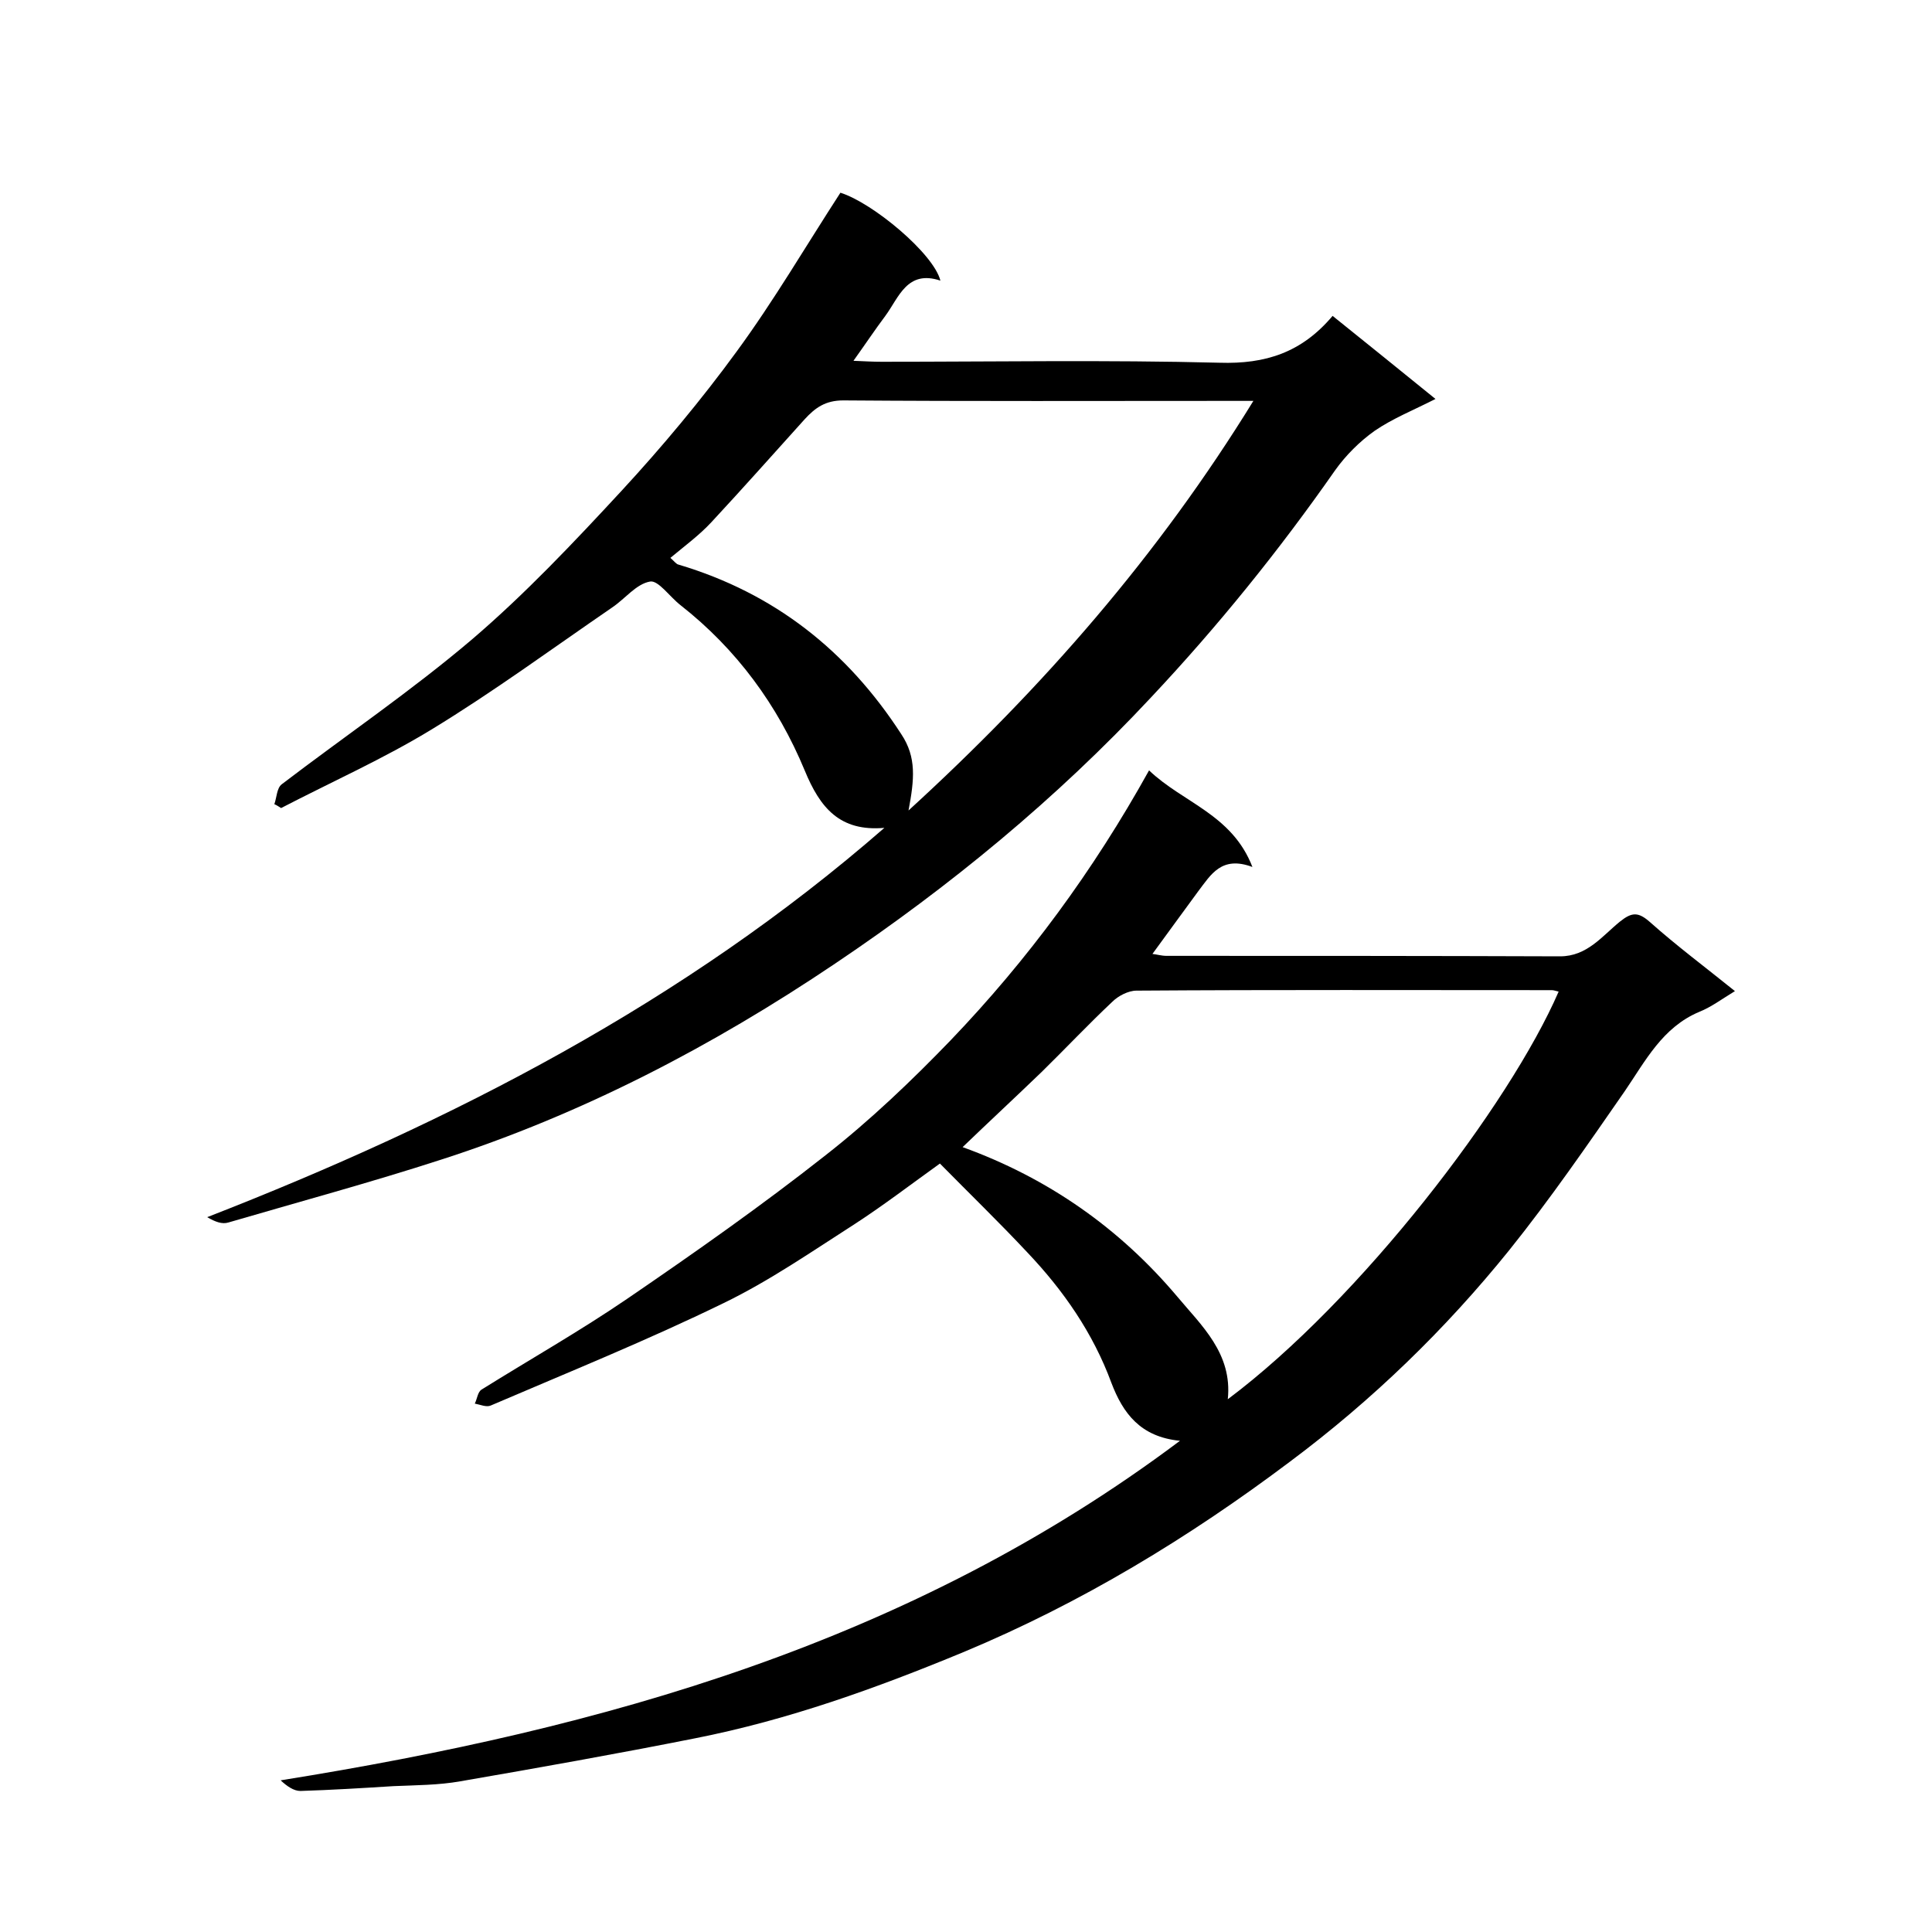 <svg enable-background="new 0 0 400 400" viewBox="0 0 400 400" xmlns="http://www.w3.org/2000/svg"><path d="m237.9 159.5c7 6.7 17.2 9.1 21.4 20-6.4-2.4-8.6 1.6-11.2 5-3.1 4.2-6.2 8.5-9.5 13 .9.1 1.9.4 2.9.4 27.2 0 54.3 0 81.5.1 5.6 0 8.7-4.2 12.4-7.2 2.5-2 3.8-2 6.2.1 5.5 4.9 11.4 9.3 17.6 14.3-2.8 1.7-4.9 3.3-7.4 4.3-7.6 3.2-11.1 10.1-15.4 16.4-7.7 11.1-15.4 22.3-23.9 32.9-13.3 16.5-28.4 31.1-45.4 43.8-21 15.8-43.3 29.3-67.5 39.4-18.1 7.5-36.4 14.1-55.7 17.9-16.1 3.2-32.4 6.1-48.6 8.9-4.5.8-9.2.8-13.8 1-6.4.4-12.9.8-19.3 1-1.4 0-2.8-1-4.1-2.2 66.8-10.7 130.5-28.5 186.2-70.3-8.2-.8-11.8-5.7-14.2-12-3.8-10.3-9.9-19.1-17.4-27-5.8-6.2-11.9-12.1-18.1-18.4-6 4.3-11.6 8.6-17.6 12.5-8.9 5.7-17.7 11.8-27.2 16.4-15.8 7.7-32.1 14.3-48.2 21.2-.9.4-2.2-.2-3.3-.4.5-1 .6-2.4 1.4-2.9 10.1-6.3 20.5-12.2 30.3-18.9 13.9-9.5 27.7-19.2 40.9-29.6 9.2-7.2 17.8-15.4 25.9-23.8 15.9-16.6 29.5-35 41.1-55.9zm-38.6 78c17.7 6.4 32.5 16.8 44.4 30.9 5 6 11.5 11.8 10.5 21.3 27.5-20.6 58.3-60.9 68.5-84.4-.5-.1-1-.3-1.4-.3-28.7 0-57.3-.1-86 .1-1.7 0-3.8 1.1-5 2.3-5 4.7-9.8 9.8-14.7 14.6-5.4 5.2-10.9 10.3-16.3 15.5z"/><path d="m183.1 171.4c-9.2.8-13.3-4.1-16.5-11.9-5.6-13.5-14.1-25.1-25.7-34.2-2.2-1.7-4.6-5.2-6.3-4.9-2.9.5-5.2 3.6-7.9 5.4-12.4 8.5-24.5 17.4-37.3 25.2-10 6.1-20.8 10.9-31.2 16.3-.5-.3-.9-.6-1.4-.8.5-1.4.5-3.3 1.5-4.1 13.1-10 26.8-19.3 39.4-30 11-9.4 21.1-20.1 31-30.8 8.4-9.1 16.5-18.8 23.8-28.8 7.7-10.5 14.3-21.8 21.5-32.9 6.7 2.1 19.3 12.6 20.7 18.2-6.9-2.3-8.6 3.5-11.4 7.3-2.1 2.8-4.1 5.8-6.6 9.3 2.3.1 4.1.2 5.8.2 23.3 0 46.7-.4 70 .2 9.5.3 17-2.1 23.4-9.7 7.1 5.7 13.9 11.2 21.3 17.2-4.5 2.3-8.8 4-12.6 6.6-3.1 2.2-6 5.1-8.2 8.2-11.6 16.6-24.2 32.2-38.1 47-19.6 21-41.6 39.1-65.4 55.1-25.4 17.1-52.4 31.2-81.6 40.6-14.5 4.7-29.3 8.7-44 13-1.3.4-2.7-.1-4.4-1.1 50.8-19.8 98.8-44.5 140.2-80.6zm5-3.6c27.9-25.5 51.7-52.8 71.4-84.8-2.4 0-3.9 0-5.4 0-26.5 0-53 .1-79.5-.1-3.7 0-5.8 1.5-8 3.9-6.4 7.1-12.8 14.3-19.3 21.3-2.5 2.7-5.5 4.9-8.5 7.4.9.8 1.2 1.3 1.7 1.4 19.8 5.9 34.9 17.8 46.1 35.1 3.2 4.8 2.7 9.4 1.5 15.8z"/></svg>